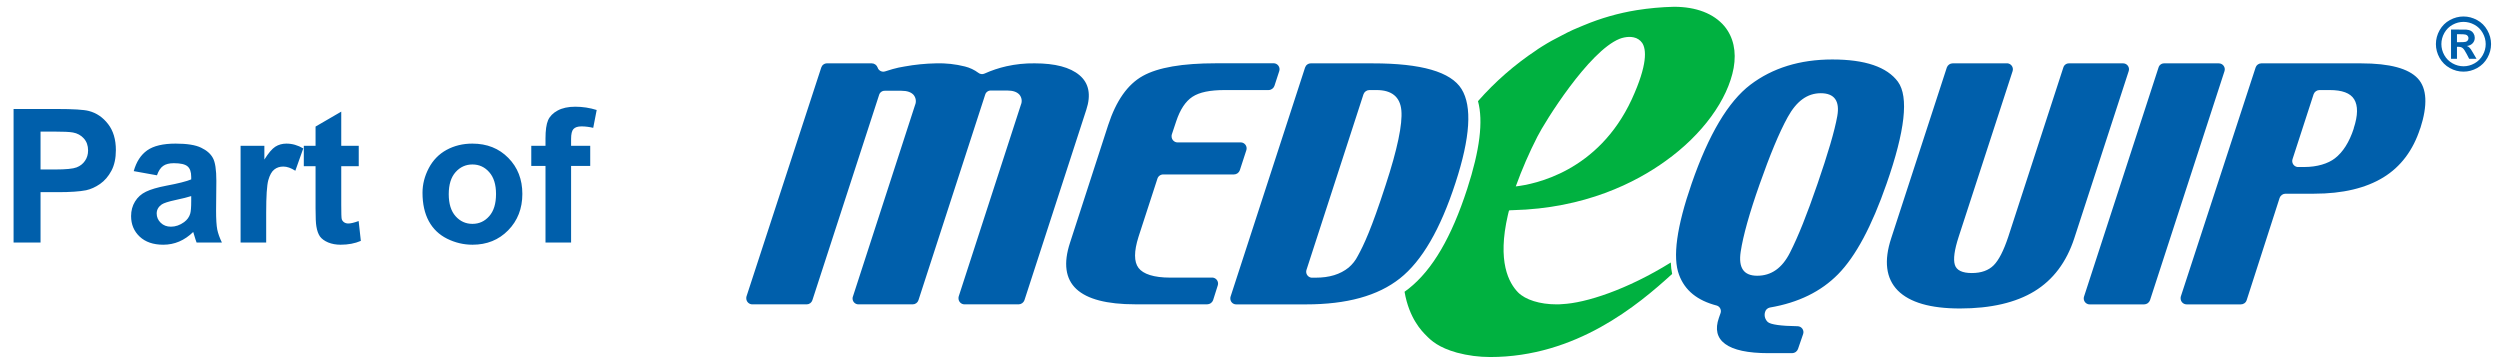 <svg width="268" height="39" viewBox="0 0 268 39" fill="none" xmlns="http://www.w3.org/2000/svg">
<path d="M1.455 26V11.684H6.094C7.852 11.684 8.997 11.755 9.531 11.898C10.352 12.113 11.038 12.582 11.592 13.305C12.145 14.021 12.422 14.949 12.422 16.088C12.422 16.967 12.262 17.706 11.943 18.305C11.624 18.904 11.217 19.376 10.723 19.721C10.234 20.059 9.736 20.284 9.229 20.395C8.538 20.531 7.539 20.6 6.23 20.6H4.346V26H1.455ZM4.346 14.105V18.168H5.928C7.067 18.168 7.829 18.093 8.213 17.943C8.597 17.794 8.896 17.559 9.111 17.24C9.333 16.921 9.443 16.55 9.443 16.127C9.443 15.606 9.29 15.176 8.984 14.838C8.678 14.499 8.291 14.288 7.822 14.203C7.477 14.138 6.784 14.105 5.742 14.105H4.346ZM16.826 18.793L14.336 18.344C14.616 17.341 15.098 16.599 15.781 16.117C16.465 15.635 17.48 15.395 18.828 15.395C20.052 15.395 20.963 15.541 21.562 15.834C22.162 16.12 22.581 16.488 22.822 16.938C23.07 17.38 23.193 18.197 23.193 19.389L23.164 22.592C23.164 23.503 23.206 24.177 23.291 24.613C23.382 25.043 23.548 25.505 23.789 26H21.074C21.003 25.818 20.915 25.547 20.811 25.189C20.765 25.027 20.732 24.919 20.713 24.867C20.244 25.323 19.743 25.665 19.209 25.893C18.675 26.12 18.105 26.234 17.5 26.234C16.432 26.234 15.589 25.945 14.971 25.365C14.359 24.786 14.053 24.053 14.053 23.168C14.053 22.582 14.193 22.061 14.473 21.605C14.753 21.143 15.143 20.792 15.645 20.551C16.152 20.303 16.881 20.088 17.832 19.906C19.115 19.665 20.003 19.441 20.498 19.232V18.959C20.498 18.432 20.368 18.057 20.107 17.836C19.847 17.608 19.355 17.494 18.633 17.494C18.145 17.494 17.764 17.592 17.49 17.787C17.217 17.976 16.995 18.311 16.826 18.793ZM20.498 21.02C20.146 21.137 19.59 21.277 18.828 21.439C18.066 21.602 17.568 21.762 17.334 21.918C16.976 22.172 16.797 22.494 16.797 22.885C16.797 23.269 16.94 23.601 17.227 23.881C17.513 24.161 17.878 24.301 18.32 24.301C18.815 24.301 19.287 24.138 19.736 23.812C20.068 23.565 20.287 23.262 20.391 22.904C20.462 22.67 20.498 22.224 20.498 21.566V21.02ZM28.535 26H25.791V15.629H28.34V17.104C28.776 16.407 29.167 15.948 29.512 15.727C29.863 15.505 30.26 15.395 30.703 15.395C31.328 15.395 31.93 15.567 32.51 15.912L31.66 18.305C31.198 18.005 30.768 17.855 30.371 17.855C29.987 17.855 29.662 17.963 29.395 18.178C29.128 18.386 28.916 18.767 28.76 19.32C28.61 19.874 28.535 21.033 28.535 22.797V26ZM38.457 15.629V17.816H36.582V21.996C36.582 22.842 36.598 23.337 36.631 23.48C36.67 23.617 36.751 23.731 36.875 23.822C37.005 23.913 37.161 23.959 37.344 23.959C37.598 23.959 37.965 23.871 38.447 23.695L38.682 25.824C38.044 26.098 37.321 26.234 36.514 26.234C36.019 26.234 35.573 26.153 35.176 25.99C34.779 25.821 34.486 25.606 34.297 25.346C34.115 25.079 33.988 24.721 33.916 24.271C33.857 23.953 33.828 23.308 33.828 22.338V17.816H32.568V15.629H33.828V13.568L36.582 11.967V15.629H38.457ZM45.293 20.668C45.293 19.756 45.518 18.874 45.967 18.021C46.416 17.169 47.051 16.518 47.871 16.068C48.698 15.619 49.619 15.395 50.635 15.395C52.204 15.395 53.49 15.906 54.492 16.928C55.495 17.943 55.996 19.229 55.996 20.785C55.996 22.354 55.488 23.656 54.473 24.691C53.464 25.72 52.191 26.234 50.654 26.234C49.704 26.234 48.796 26.02 47.93 25.59C47.07 25.16 46.416 24.532 45.967 23.705C45.518 22.872 45.293 21.859 45.293 20.668ZM48.105 20.814C48.105 21.843 48.35 22.631 48.838 23.178C49.326 23.725 49.928 23.998 50.645 23.998C51.361 23.998 51.96 23.725 52.441 23.178C52.93 22.631 53.174 21.837 53.174 20.795C53.174 19.779 52.93 18.998 52.441 18.451C51.96 17.904 51.361 17.631 50.645 17.631C49.928 17.631 49.326 17.904 48.838 18.451C48.35 18.998 48.105 19.786 48.105 20.814ZM56.953 15.629H58.477V14.848C58.477 13.975 58.568 13.324 58.75 12.895C58.939 12.465 59.281 12.117 59.775 11.85C60.277 11.576 60.908 11.44 61.67 11.44C62.451 11.44 63.216 11.557 63.965 11.791L63.594 13.705C63.158 13.601 62.738 13.549 62.334 13.549C61.937 13.549 61.65 13.643 61.475 13.832C61.305 14.014 61.221 14.369 61.221 14.896V15.629H63.272V17.787H61.221V26H58.477V17.787H56.953V15.629Z" fill="#005FAB"/>
<path d="M264.086 1.767C264.593 1.767 265.079 1.895 265.545 2.15C266.011 2.402 266.376 2.765 266.641 3.238C266.909 3.711 267.042 4.207 267.042 4.724C267.042 5.239 266.911 5.73 266.649 6.198C266.389 6.664 266.025 7.028 265.556 7.291C265.091 7.551 264.601 7.68 264.086 7.68C263.571 7.68 263.08 7.551 262.612 7.291C262.146 7.028 261.782 6.664 261.519 6.198C261.259 5.73 261.129 5.239 261.129 4.724C261.129 4.207 261.262 3.711 261.527 3.238C261.795 2.765 262.161 2.402 262.627 2.15C263.093 1.895 263.579 1.767 264.086 1.767ZM264.09 2.346C263.683 2.346 263.293 2.448 262.92 2.651C262.547 2.855 262.253 3.147 262.036 3.527C261.823 3.908 261.716 4.307 261.716 4.724C261.716 5.138 261.82 5.533 262.029 5.909C262.24 6.285 262.533 6.578 262.909 6.789C263.284 7 263.678 7.105 264.09 7.105C264.504 7.105 264.898 7 265.271 6.789C265.646 6.578 265.94 6.285 266.151 5.909C266.362 5.533 266.467 5.138 266.467 4.724C266.467 4.307 266.359 3.908 266.143 3.527C265.93 3.147 265.635 2.855 265.259 2.651C264.886 2.448 264.496 2.346 264.09 2.346ZM262.75 6.306V3.168H263.387C263.984 3.168 264.319 3.171 264.391 3.176C264.602 3.194 264.765 3.237 264.881 3.304C264.999 3.368 265.097 3.468 265.174 3.605C265.254 3.738 265.294 3.888 265.294 4.052C265.294 4.279 265.219 4.473 265.07 4.635C264.923 4.795 264.716 4.894 264.449 4.932C264.544 4.968 264.617 5.008 264.669 5.052C264.72 5.093 264.791 5.173 264.881 5.291C264.904 5.322 264.981 5.45 265.113 5.673L265.483 6.306H264.696L264.433 5.797C264.256 5.455 264.109 5.24 263.993 5.152C263.877 5.062 263.731 5.017 263.553 5.017H263.387V6.306H262.75ZM263.387 4.523H263.646C264.014 4.523 264.242 4.509 264.329 4.481C264.419 4.452 264.49 4.404 264.541 4.334C264.593 4.262 264.619 4.181 264.619 4.091C264.619 4.003 264.593 3.926 264.541 3.859C264.492 3.79 264.422 3.741 264.329 3.713C264.236 3.682 264.009 3.666 263.646 3.666H263.387V4.523Z" fill="#005FAB"/>
<path fill-rule="evenodd" clip-rule="evenodd" d="M156.186 37.805C157.349 38.115 158.547 38.273 159.75 38.273C168.942 38.273 175.592 32.71 179.254 29.366C179.176 28.99 179.127 28.582 179.109 28.141C174.41 31.06 169.989 32.484 167.478 32.601C167.271 32.622 167.062 32.631 166.854 32.627C165.058 32.627 163.523 32.132 162.743 31.352C161.754 30.337 160.479 28.073 161.65 23.026C161.664 22.938 161.687 22.858 161.709 22.782C161.726 22.723 161.743 22.666 161.754 22.609C161.755 22.607 161.756 22.605 161.757 22.602C161.78 22.555 161.792 22.531 162.04 22.531H162.144C169.898 22.349 175.362 19.565 178.562 17.249C182.491 14.439 185.223 10.693 185.848 7.284C186.16 5.515 185.822 3.979 184.859 2.809C183.714 1.456 181.841 0.727 179.447 0.727C178.105 0.758 176.766 0.88 175.44 1.091C173.501 1.406 171.606 1.947 169.794 2.705C169.645 2.767 169.501 2.828 169.36 2.886C168.86 3.095 168.41 3.282 168.025 3.485C167.847 3.578 167.653 3.679 167.45 3.783C167.089 3.969 166.7 4.17 166.333 4.37C165.761 4.682 164.694 5.358 164.694 5.385C162.371 6.926 160.27 8.763 158.441 10.843C159.022 12.991 158.638 16.078 157.284 20.247C155.598 25.438 153.558 28.927 151.021 30.936C150.873 31.052 150.722 31.166 150.568 31.276C151.058 34.134 152.436 35.512 152.855 35.931C153.428 36.53 154.234 37.258 156.186 37.805ZM164.806 14.65C165.587 13.089 170.314 5.489 173.619 4.162C173.946 4.036 174.291 3.967 174.641 3.956C174.803 3.954 174.964 3.97 175.123 4.003C175.497 4.076 175.829 4.293 176.046 4.607C176.489 5.283 176.645 6.896 174.927 10.643C171.337 18.397 164.52 19.75 162.49 19.984C163.149 18.159 163.922 16.377 164.806 14.65Z" fill="#00B140"/>
<path d="M109.195 32.627H103.4C103.315 32.628 103.23 32.611 103.15 32.579C103.071 32.546 102.999 32.498 102.939 32.438C102.878 32.377 102.83 32.305 102.798 32.226C102.765 32.147 102.749 32.062 102.75 31.976C102.748 31.906 102.757 31.836 102.776 31.768L109.437 11.239C109.516 11.06 109.543 10.863 109.515 10.67C109.488 10.477 109.406 10.295 109.281 10.146C109.02 9.86 108.604 9.704 107.98 9.704H106.21C106.076 9.702 105.945 9.745 105.837 9.825C105.729 9.904 105.65 10.017 105.612 10.146L98.457 32.185C98.413 32.315 98.329 32.428 98.217 32.508C98.104 32.587 97.97 32.629 97.832 32.627H92.03C91.945 32.628 91.86 32.612 91.781 32.579C91.703 32.547 91.631 32.498 91.572 32.437C91.512 32.376 91.466 32.303 91.436 32.224C91.405 32.144 91.391 32.059 91.395 31.974C91.396 31.912 91.408 31.851 91.431 31.794L98.092 11.265C98.17 11.086 98.196 10.889 98.168 10.697C98.141 10.504 98.06 10.322 97.936 10.172C97.676 9.886 97.26 9.73 96.635 9.73H94.84C94.706 9.728 94.574 9.771 94.466 9.851C94.358 9.93 94.279 10.043 94.241 10.172L87.086 32.185C87.045 32.312 86.965 32.422 86.858 32.502C86.751 32.581 86.621 32.625 86.488 32.627H80.651C80.566 32.628 80.481 32.611 80.402 32.579C80.323 32.546 80.251 32.498 80.19 32.438C80.129 32.377 80.082 32.305 80.049 32.226C80.017 32.147 80 32.062 80.001 31.976C79.997 31.906 80.006 31.835 80.027 31.768L88.041 7.232C88.085 7.102 88.169 6.988 88.281 6.909C88.393 6.829 88.528 6.788 88.665 6.79H93.453C93.59 6.791 93.723 6.835 93.834 6.914C93.946 6.993 94.031 7.104 94.078 7.232C94.103 7.313 94.144 7.389 94.198 7.454C94.253 7.519 94.32 7.573 94.395 7.612C94.471 7.651 94.554 7.674 94.638 7.681C94.723 7.688 94.808 7.678 94.889 7.651C95.165 7.565 95.41 7.482 95.696 7.404C96.113 7.286 96.537 7.194 96.966 7.128C98.082 6.925 99.213 6.812 100.348 6.79C101.391 6.759 102.433 6.873 103.444 7.128C103.961 7.257 104.448 7.487 104.876 7.804C104.969 7.88 105.083 7.928 105.202 7.942C105.322 7.956 105.443 7.935 105.552 7.883C106.305 7.545 107.089 7.283 107.894 7.102C108.884 6.881 109.897 6.776 110.912 6.79C113.098 6.79 114.711 7.206 115.726 8.065C116.74 8.923 116.975 10.172 116.454 11.759L109.819 32.185C109.772 32.313 109.687 32.424 109.576 32.503C109.464 32.582 109.331 32.625 109.195 32.627ZM130.546 30.592C130.598 30.43 130.583 30.254 130.505 30.103C130.427 29.952 130.292 29.837 130.13 29.786C130.063 29.763 129.992 29.754 129.922 29.76H125.446C123.677 29.76 122.543 29.375 122.048 28.719C121.554 28.063 121.554 26.95 122.048 25.388L124.078 19.144C124.121 19.013 124.205 18.9 124.318 18.82C124.43 18.741 124.565 18.699 124.702 18.701H132.282C132.418 18.7 132.551 18.656 132.663 18.577C132.774 18.498 132.859 18.387 132.906 18.259L133.609 16.099C133.66 15.937 133.645 15.761 133.567 15.61C133.489 15.459 133.354 15.345 133.192 15.293C133.125 15.271 133.055 15.263 132.984 15.267H126.245C126.16 15.268 126.075 15.251 125.995 15.219C125.916 15.186 125.844 15.138 125.784 15.078C125.723 15.017 125.675 14.945 125.643 14.866C125.61 14.787 125.594 14.702 125.595 14.616C125.59 14.546 125.599 14.475 125.621 14.408L126.089 13.003C126.505 11.754 127.078 10.87 127.832 10.375C128.587 9.881 129.721 9.654 131.309 9.654H135.992C136.129 9.653 136.262 9.609 136.373 9.53C136.485 9.451 136.57 9.34 136.617 9.212L137.137 7.617C137.188 7.455 137.174 7.279 137.095 7.128C137.017 6.977 136.883 6.862 136.721 6.811C136.654 6.788 136.583 6.779 136.512 6.784H130.346C126.755 6.784 124.153 7.227 122.514 8.137C120.875 9.048 119.652 10.791 118.793 13.419L114.708 26.013C113.98 28.224 114.214 29.89 115.385 30.983C116.556 32.075 118.663 32.622 121.681 32.622H129.42C129.556 32.62 129.689 32.577 129.801 32.498C129.912 32.419 129.997 32.308 130.044 32.179L130.546 30.592ZM148.536 19.854C149.811 15.977 150.357 13.297 150.227 11.84C150.097 10.383 149.186 9.654 147.573 9.654H146.793C146.656 9.656 146.523 9.699 146.412 9.778C146.3 9.857 146.215 9.968 146.168 10.097L140.054 28.935C140.002 29.097 140.017 29.273 140.095 29.424C140.173 29.575 140.308 29.689 140.47 29.741C140.537 29.764 140.608 29.773 140.678 29.767H141.042C142.499 29.767 143.67 29.416 144.578 28.68C144.984 28.334 145.317 27.91 145.557 27.433C146.194 26.281 147.019 24.538 148.536 19.854ZM156.68 9.55C157.825 11.398 157.617 14.728 156.03 19.594C154.416 24.564 152.43 27.981 150.071 29.845C147.703 31.719 144.373 32.63 140.002 32.63H132.542C132.458 32.633 132.373 32.62 132.294 32.59C132.216 32.561 132.143 32.515 132.083 32.457C132.022 32.398 131.973 32.328 131.941 32.251C131.908 32.173 131.891 32.089 131.891 32.005C131.887 31.935 131.896 31.864 131.917 31.797L139.905 7.235C139.949 7.104 140.033 6.991 140.145 6.911C140.258 6.832 140.392 6.79 140.53 6.792H147.165C152.361 6.79 155.535 7.7 156.68 9.548V9.55ZM194.824 19.75C195.943 16.497 196.672 14.052 196.958 12.438C197.244 10.825 196.646 9.993 195.189 9.993C193.732 9.993 192.587 10.851 191.65 12.543C190.713 14.234 189.725 16.654 188.632 19.75C187.539 22.846 186.862 25.266 186.602 26.983C186.342 28.701 186.915 29.559 188.372 29.559C189.881 29.559 191.041 28.747 191.884 27.087C192.782 25.318 193.706 23 194.824 19.747V19.75ZM203.463 8.77C204.634 10.383 204.226 14.026 202.24 19.698C200.653 24.251 198.935 27.478 197.036 29.403C195.215 31.25 192.795 32.447 189.725 32.968C189.596 32.994 189.479 33.057 189.386 33.15C189.294 33.242 189.231 33.36 189.204 33.488C189.155 33.673 189.159 33.869 189.214 34.053C189.269 34.236 189.374 34.401 189.516 34.529C189.829 34.789 190.895 34.945 192.691 34.971C192.794 34.971 192.895 34.995 192.987 35.042C193.078 35.09 193.157 35.159 193.216 35.243C193.275 35.328 193.312 35.425 193.325 35.527C193.338 35.63 193.326 35.733 193.289 35.83L192.743 37.417C192.696 37.545 192.611 37.657 192.499 37.736C192.388 37.815 192.255 37.858 192.118 37.859H189.594C187.357 37.859 185.822 37.521 184.937 36.871C184.052 36.22 183.844 35.283 184.261 34.087L184.443 33.566C184.471 33.488 184.483 33.404 184.478 33.321C184.473 33.238 184.452 33.156 184.416 33.081C184.38 33.006 184.329 32.939 184.266 32.884C184.204 32.829 184.131 32.786 184.052 32.76C181.955 32.218 180.618 31.146 179.993 29.455C179.291 27.582 179.733 24.329 181.346 19.672C183.168 14.416 185.267 10.886 187.643 9.082C190.011 7.287 192.951 6.376 196.412 6.376C199.95 6.373 202.292 7.18 203.463 8.767V8.77ZM227.57 6.792H221.788C221.654 6.791 221.523 6.833 221.415 6.913C221.307 6.993 221.228 7.106 221.19 7.235L215.283 25.393C214.789 26.877 214.269 27.891 213.722 28.438C213.176 28.984 212.395 29.27 211.38 29.27C210.366 29.27 209.741 28.984 209.559 28.386C209.377 27.787 209.507 26.799 209.975 25.367L215.752 7.622C215.803 7.46 215.788 7.284 215.71 7.133C215.632 6.982 215.497 6.868 215.335 6.816C215.269 6.793 215.198 6.784 215.127 6.79H209.325C209.188 6.791 209.055 6.835 208.944 6.914C208.832 6.993 208.747 7.104 208.701 7.232L202.742 25.524C201.935 27.969 202.17 29.843 203.445 31.144C204.72 32.419 206.931 33.069 210.106 33.069C213.41 33.069 216.09 32.445 218.093 31.222C220.097 29.999 221.528 28.099 222.361 25.55L228.189 7.648C228.226 7.55 228.238 7.445 228.224 7.341C228.211 7.237 228.171 7.138 228.11 7.053C228.049 6.968 227.967 6.899 227.873 6.853C227.779 6.807 227.674 6.786 227.57 6.79V6.792ZM231.993 6.792C231.859 6.791 231.728 6.833 231.62 6.913C231.512 6.993 231.433 7.106 231.395 7.235L223.407 31.797C223.355 31.959 223.37 32.135 223.448 32.286C223.526 32.437 223.661 32.551 223.823 32.603C223.89 32.625 223.961 32.634 224.031 32.63H229.854C229.991 32.628 230.124 32.585 230.235 32.506C230.347 32.427 230.432 32.316 230.479 32.187L238.467 7.625C238.497 7.529 238.505 7.427 238.489 7.328C238.473 7.229 238.434 7.135 238.374 7.053C238.315 6.972 238.237 6.906 238.147 6.861C238.058 6.815 237.958 6.792 237.858 6.792H231.993ZM252.314 13.765C252.782 12.36 252.782 11.32 252.366 10.643C251.95 9.967 251.065 9.654 249.738 9.654H248.645C248.509 9.656 248.376 9.699 248.264 9.778C248.153 9.857 248.068 9.968 248.021 10.097L245.757 17.07C245.706 17.232 245.721 17.408 245.799 17.559C245.877 17.71 246.012 17.825 246.174 17.877C246.24 17.899 246.311 17.908 246.382 17.903H247.032C248.385 17.903 249.577 17.541 250.311 16.966C251.159 16.305 251.833 15.272 252.327 13.763L252.314 13.765ZM259.443 13.765C258.689 16.107 257.362 17.877 255.488 19.021C253.615 20.166 251.143 20.765 248.073 20.765H245.003C244.866 20.766 244.733 20.81 244.622 20.889C244.51 20.968 244.425 21.079 244.378 21.207L240.84 32.187C240.796 32.318 240.712 32.431 240.6 32.51C240.487 32.59 240.353 32.632 240.215 32.63H234.413C234.327 32.63 234.242 32.614 234.163 32.581C234.084 32.549 234.012 32.501 233.951 32.441C233.891 32.38 233.843 32.308 233.81 32.229C233.778 32.15 233.762 32.065 233.762 31.979C233.758 31.909 233.767 31.838 233.788 31.771L241.802 7.235C241.844 7.108 241.923 6.997 242.031 6.918C242.138 6.838 242.267 6.794 242.401 6.792H253.121C256.191 6.792 258.194 7.347 259.183 8.405C260.172 9.464 260.263 11.268 259.456 13.763L259.443 13.765Z" fill="#005FAB"/>
</svg>
